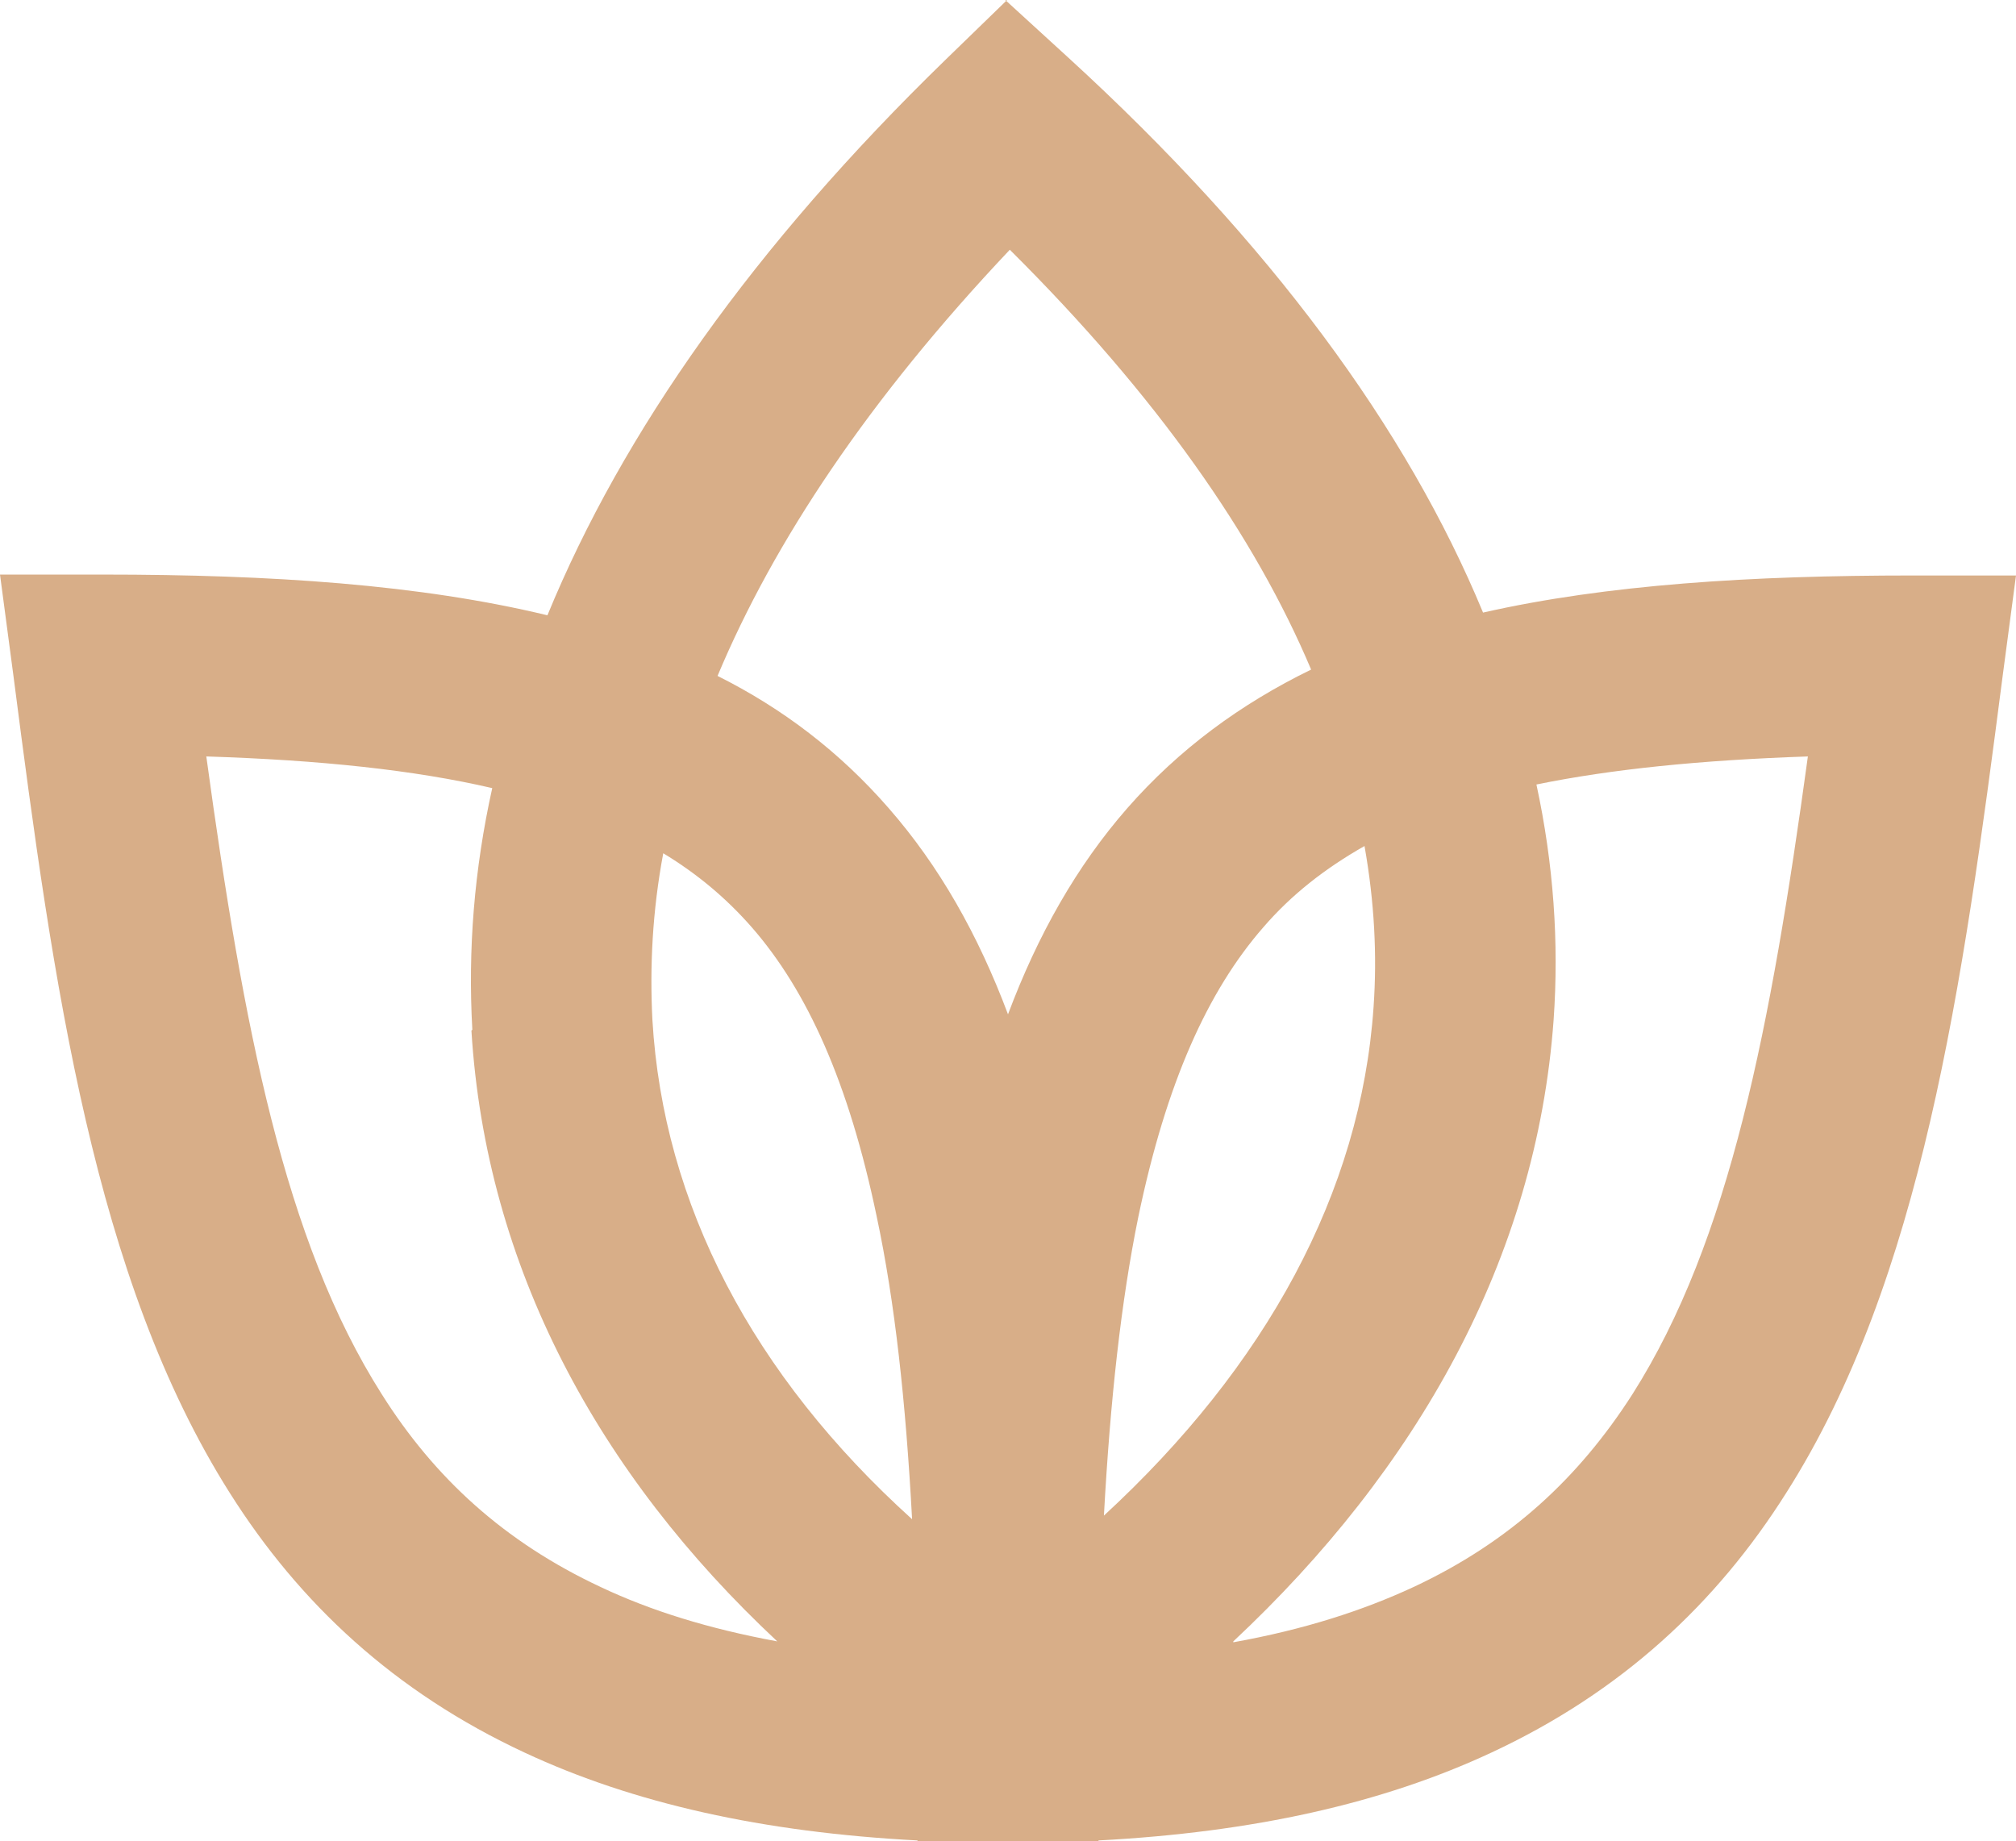 <?xml version="1.0" encoding="UTF-8"?> <svg xmlns="http://www.w3.org/2000/svg" xmlns:xlink="http://www.w3.org/1999/xlink" id="_Слой_1" data-name="Слой 1" width="22.28" height="20.35" viewBox="0 0 22.28 20.35"><defs><style> .cls-1 { clip-path: url(#clippath); } .cls-2 { fill: none; } .cls-2, .cls-3, .cls-4 { stroke-width: 0px; } .cls-3 { fill: #d8ae88; fill-rule: evenodd; } .cls-4 { fill: url(#_Безымянный_градиент_9); isolation: isolate; opacity: .6; } </style><clipPath id="clippath"><rect class="cls-2" x="381" y="-658.65" width="605" height="679" rx="17" ry="17"></rect></clipPath><radialGradient id="_Безымянный_градиент_9" data-name="Безымянный градиент 9" cx="1426.74" cy="125.83" fx="1426.74" fy="125.83" r="1" gradientTransform="translate(-41053.18 464560.19) rotate(-79.88) scale(325.8 -325.8)" gradientUnits="userSpaceOnUse"><stop offset="0" stop-color="#d3936e"></stop><stop offset=".12" stop-color="#d3936e" stop-opacity=".99"></stop><stop offset=".21" stop-color="#d3936e" stop-opacity=".97"></stop><stop offset=".29" stop-color="#d3936e" stop-opacity=".93"></stop><stop offset=".35" stop-color="#d3936e" stop-opacity=".88"></stop><stop offset=".4" stop-color="#d3936e" stop-opacity=".82"></stop><stop offset=".45" stop-color="#d3936e" stop-opacity=".75"></stop><stop offset=".48" stop-color="#d3936e" stop-opacity=".67"></stop><stop offset=".52" stop-color="#d3936e" stop-opacity=".59"></stop><stop offset=".55" stop-color="#d3936e" stop-opacity=".5"></stop><stop offset=".6" stop-color="#d3936e" stop-opacity=".41"></stop><stop offset=".65" stop-color="#d3936e" stop-opacity=".33"></stop><stop offset=".71" stop-color="#d3936e" stop-opacity=".24"></stop><stop offset=".79" stop-color="#d3936e" stop-opacity=".15"></stop><stop offset=".88" stop-color="#d3936e" stop-opacity=".07"></stop><stop offset="1" stop-color="#d3936e" stop-opacity="0"></stop></radialGradient></defs><g class="cls-1"><circle class="cls-4" cx="287.99" cy="-237.57" r="325.8"></circle></g><path class="cls-3" d="m11.11,0l.7.64c2.23,2.04,3.74,4.1,4.58,6.13,1.37-.31,2.96-.41,4.75-.41h1.14l-.15,1.13c-.44,3.41-.89,6.65-2.39,9.01-.77,1.22-1.82,2.2-3.26,2.87-1.2.56-2.63.88-4.34.97v.03h-2v-.03c-1.71-.09-3.14-.41-4.34-.97-1.44-.67-2.49-1.65-3.26-2.87C1.04,14.13.59,10.89.15,7.48l-.15-1.13h1.14c1.86,0,3.5.11,4.91.45.83-2.02,2.28-4.08,4.4-6.14l.68-.66Zm2.52,18.15c.78-.14,1.43-.35,1.99-.61,1.07-.5,1.83-1.21,2.42-2.13,1.08-1.7,1.53-4.06,1.94-7.05-1.18.04-2.17.14-3,.31.19.88.25,1.75.19,2.6-.19,2.64-1.51,4.97-3.54,6.87Zm1.45-8.8c.11.62.14,1.21.1,1.78-.14,2.05-1.19,3.97-2.98,5.62.07-1.28.19-2.37.38-3.3.31-1.49.77-2.5,1.38-3.2.31-.36.68-.65,1.12-.9Zm-.59-1.95c-.78.38-1.46.88-2.03,1.53-.56.64-.99,1.4-1.32,2.28-.33-.88-.76-1.64-1.32-2.28-.54-.62-1.17-1.1-1.89-1.46.62-1.48,1.67-3.06,3.23-4.71,1.63,1.62,2.71,3.17,3.33,4.64Zm-6.18,2.85c-.28-.32-.6-.59-.98-.82-.12.64-.15,1.25-.12,1.84.12,2.04,1.11,3.93,2.87,5.52-.07-1.3-.19-2.4-.39-3.34-.31-1.49-.77-2.5-1.38-3.2Zm-3.09,1.13c-.05-.88.02-1.77.22-2.67-.86-.2-1.9-.31-3.16-.35.41,2.99.86,5.35,1.94,7.05.58.92,1.35,1.63,2.42,2.13.55.26,1.19.46,1.95.6-1.98-1.85-3.22-4.14-3.38-6.75Z"></path></svg> 